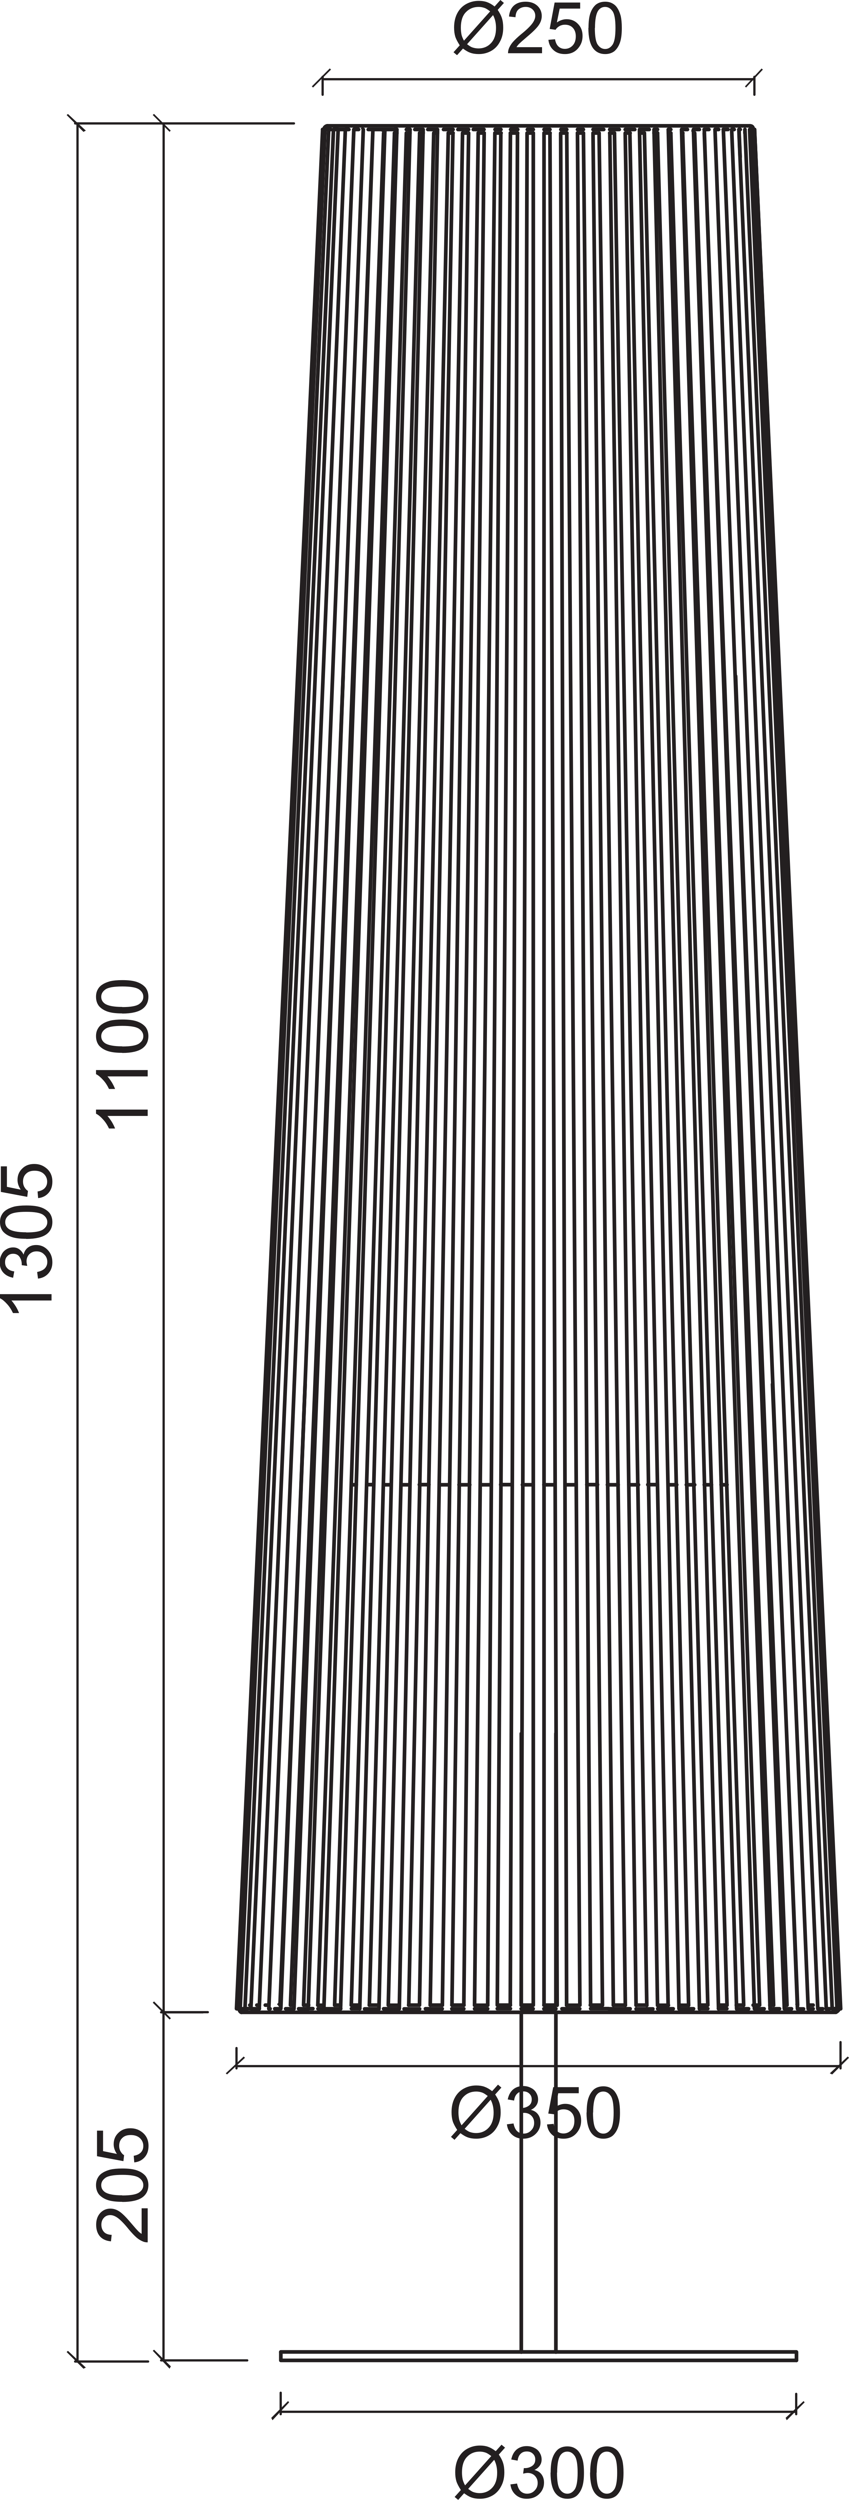 <?xml version="1.0" encoding="UTF-8"?> <svg xmlns="http://www.w3.org/2000/svg" id="Layer_1" data-name="Layer 1" viewBox="0 0 60.13 177.05"><path d="m39.37,122.77v19.23m-15.67,0h.42M40.9,9.17h.42" style="fill: none; stroke: #231f20; stroke-linecap: round; stroke-linejoin: round; stroke-width: .26px;"></path><path d="m25.73,9.08q0,.09-.09.09s-.08,0-.08-.09l.08-.08c.09,0,.09.08.09.08" style="fill: #231f20;"></path><path d="m33.19,9.42h-.42m-7.29,132.83L29.04,9.17m.68.25l-3.56,132.58m11.61,0V9.42m.76,0v132.58m-5.68,0l1.44-132.58m.76,0l-1.44,132.58M52.76,9.17l5.76,133.09m-3.73-.25L49.88,9.42m.76-.25l4.91,133.09M51.23,9.17l5.25,133.09m-34.65,0L26.41,9.17m0,0h.42m2.88,132.83l2.37-132.58m.68,0l-2.29,132.58m.25-132.58l-3.22,132.58M33.87,9.42l-1.86,132.58m27.19.51H17.09m18.13-.51h.93m.76,0h.85m.76,0h.93m13.89,0h.42m.76,0h.25m-7.45,0l-2.71-132.58m.68-.25l2.8,133.09m-11.95-.25l.51-132.58m.68,0l-.42,132.58m5.76,0l-1.35-132.58m.68,0l1.44,132.58m-22.62.25L25.73,9.17m.68,0l-4.91,132.83m-2.46.25L24.46,9.17m25.42,0l4.66,133.09m-10.25-.25l-1.86-132.58m.76,0l1.86,132.58m-5.59,0l-.51-132.58m.76,0l.42,132.58m12.54,0L48.35,9.42m.76-.25l4.32,133.09m-1.61-133.09l5.42,133.09m-8.47-.25l-3.13-132.58m.68-.25l3.22,133.09m-3.73-.25l-2.29-132.58m.76,0l2.29,132.58M31.75,9.42l-2.8,132.58m5.59,0l.93-132.58m.68,0l-.93,132.58m5.85,0l-.93-132.58m.76,0l.93,132.58m17.62.25h-.51m-2.54,24.31H19.89m-2.12-24.31L23.62,9.17m-6.27,133.09L23.28,9.17m-5.76,133.09h-.17M22.85,9.17h.17m-6.01,133.09h-.17m1.52,0L23.95,9.17m26.18,132.83l-3.56-132.58m.76-.25l3.56,133.09m-26.77,0L28.11,9.17m-5.17,133.09L27.26,9.17m26.01,0l6.01,133.09M29.38,9.17h.59m1.44,0h.68m.34,0h.76m8.81,0h.76m.42,0h.68m.42,0h.68m.34,0h.68m2.29,0h.42m3.64,0l5.59,133.09m-30.75,0h1.1m1.86,0h1.19m5.59,0h.85m5.68,0h1.19m1.95,0h1.1m.42,0h1.02m3.05,0h.85m4.91,0h.34m-6.78-.25l-3.98-132.58m.76-.25l3.9,133.09m4.32,0h.42m-11.86,0h1.19m-17.62,0h1.1m-3.9,0h1.02M49.11,9.17h.42m-19.23,0h.68m22.11,0l5.85,133.09M27.94,9.42l-4.24,132.58M28.78,9.42l-3.9,132.58M53.1,9.17h.34m-25.16,133.09L30.99,9.17m25.42,157.4v.59m-5.34-62.01h.42m-5.17-95.98h.25m-22.62,0h.51m2.8,0h.68m25.5,133.09h.68m-7.54-.25h.76M30.99,9.42h-.25m-13.05,132.58h.09m33.12,0h.59m5.76,0h.34m-1.1,0l-1.78-43.97m-17.79,43.97v-19.23M26.83,9.17h.42m6.27,0h.76m16.94,0h.34m-1.69,0h.34m-29.06,133.09h.68m10.17,0h.85m22.7,0h.51m-22.03-37.11h.76m-3.64,0h.68m6.69,0h.76M29.04,9.42h-.25m2.54,132.58l1.86-132.58m-13.3,132.83L25.06,9.17m1.78,133.09L29.97,9.17m-1.53,95.98h.59m9.49,37.11h.85m-19.91,0h.42M38.53,9.17h.42" style="fill: none; stroke: #231f20; stroke-linecap: round; stroke-linejoin: round; stroke-width: .26px;"></path><path d="m49.12,9.25q0,.09-.09.09s-.08,0-.08-.09l.08-.08c.09,0,.09.08.09.08" style="fill: #231f20;"></path><path d="m28.11,9.42h-.17m24.82,0v-.25M18.79,142h.25m-.85,0h.17m6.52,0h.59m3.47,0h.76m12.11,0h.85m9.49,0h.51m-3.13,0h.59m9.32.25c0,.08-.17.25-.25.25M23.19,8.91c-.08,0-.25.09-.25.26m16.43,133.34v24.06M52.42,11.12l-.08-1.95m-26.26,0h.34m8.64,0h.42m4.24,0h.42m-2.79,0h.42m12.88,0h.25m-28.38,133.09h.42m-2.71,0h.59m12.79,0h.93m5.59,0h.93m13.47,0h.68m3.3,0h.26m-31.6-37.11h.51m4.83,0h.76m6.78,0h.76m-3.81,0h.76m6.78,0h.68m-2.2,0h.76m3.56,0h.59" style="fill: none; stroke: #231f20; stroke-linecap: round; stroke-linejoin: round; stroke-width: .26px;"></path><path d="m27.17,9.25q0,.09-.09.09s-.08,0-.08-.09l.08-.08c.09,0,.09.08.09.08" style="fill: #231f20;"></path><path d="m20.57,142h.25m22.62,0h.85m.76,0h.76M25.06,9.17h.34m-1.1,38.71l-3.73,94.12m19.57.26h-.34M24.46,9.17h.25m18.72,133.09h-.34m16.43,0h-.08M37.76,9.42h-.42m-10.17,0l-4.66,132.58M34.29,9.42h-.42m-3.9,0h-.25m23.72-.25l6.1,133.09M23.19,8.91h29.9M16.75,142.25L22.85,9.17m-2.96,157.99v-.59m36.51.59H19.89m-3.05-24.91L22.85,9.17m-6.01,133.09h-.08M47.34,9.17h.17m-19.57,0h.17m-4.49,133.09h.51m25.75-37.11h.51m-25.5,0h.34m-7.88,37.11h-.34m-.08,0c0,.08.08.25.17.25M51.83,9.17h.17m5.25,133.09h.34m-8.98-37.11h.59m-12.28,61.42v-24.06M23.62,9.17h.34m-5.59,133.09h-.59M23.28,9.17h.17m-4.32,133.09h-.09m-2.03,0L23.02,9.17m0,0h.25m.34,133.09h-.68M28.78,9.17h.26m7.12,0h.51m15.67,0h.09M17.52,142.25h.25m7.12,0h.59m9.74,0h.93m5.68,0h1.27m6.44,0h.59m.76,0h.59m-25.5-37.11h.42m3.3,0h.68m5.08,0h.76m5.34,0h.76m3.56,0h.68m-24.4,37.11h-.34M43.52,9.42h-.34m2.46,0h-.34m1.27,0h-.25m1.19,0h-.17m1.02,0h-.08m-8.13,0h-.42m-4.24,0h-.42" style="fill: none; stroke: #231f20; stroke-linecap: round; stroke-linejoin: round; stroke-width: .26px;"></path><path d="m19.8,141.92q0,.09-.09.09s-.08,0-.08-.09l.08-.08c.09,0,.09.08.09.08" style="fill: #231f20;"></path><path d="m32.09,9.42h-.34m4.91,0h-.51m5.17,0h-.42m14.66,132.58h.17m-29.57,0h.68m3.64,0h.85m.68,0h.85M44.63,9.42h-.34m-1.86,0h-.42m-3.05,0h-.42m17.2,132.58l-3.64-94.12m-30.58,94.12h.34m-.25-43.97l-1.78,43.97m33.97,0L49.2,9.42" style="fill: none; stroke: #231f20; stroke-linecap: round; stroke-linejoin: round; stroke-width: .26px;"></path><path d="m56.49,141.92q0,.09-.09.09s-.08,0-.08-.09l.08-.08c.09,0,.09.08.09.08" style="fill: #231f20;"></path><path d="m53.44,9.17l6.01,133.09m-19.32-.25h.93m7.03,0h.68m-15.16,0h.93m-7.03,0h.76m-5.76,0h.42M53.1,8.91c.17,0,.25.09.25.25" style="fill: none; stroke: #231f20; stroke-linecap: round; stroke-linejoin: round; stroke-width: .26px;"></path><path d="m10.46,78.58v.45h-2.85c.1.11.2.25.31.42.1.17.18.33.23.47h-.43c-.12-.25-.26-.47-.43-.65-.17-.19-.33-.32-.49-.4v-.29h3.65Z" style="fill: #231f20;"></path><path d="m10.46,75.78v.45h-2.85c.1.11.2.25.31.42.1.17.18.33.23.47h-.43c-.12-.25-.26-.47-.43-.65-.17-.19-.33-.32-.49-.4v-.29h3.65Z" style="fill: #231f20;"></path><path d="m8.66,74.11c.6,0,.99-.07,1.19-.21.2-.14.3-.31.3-.52s-.1-.38-.3-.52c-.2-.14-.6-.21-1.19-.21s-1,.07-1.19.21c-.2.14-.3.31-.3.52s.09.37.26.49c.22.15.63.23,1.23.23m0,.46c-.43,0-.78-.04-1.04-.13-.26-.09-.46-.22-.61-.39-.14-.18-.21-.4-.21-.66,0-.2.04-.37.12-.51.08-.15.19-.27.34-.36.15-.1.33-.17.54-.23.21-.05.5-.08.86-.08.43,0,.77.04,1.03.13.26.09.46.22.61.39.14.18.21.4.21.66,0,.35-.13.63-.38.83-.3.24-.8.36-1.48.36" style="fill: #231f20;"></path><path d="m8.66,71.32c.6,0,.99-.07,1.19-.21.2-.14.3-.31.3-.52s-.1-.38-.3-.52c-.2-.14-.6-.21-1.19-.21s-1,.07-1.19.21c-.2.14-.3.31-.3.52s.09.37.26.49c.22.15.63.23,1.23.23m0,.46c-.43,0-.78-.04-1.04-.13-.26-.09-.46-.22-.61-.39-.14-.18-.21-.4-.21-.66,0-.2.04-.37.12-.51.08-.15.19-.27.34-.36.15-.1.33-.17.54-.23.21-.05.5-.08.86-.08.43,0,.77.04,1.03.13.26.09.46.22.61.39.14.18.21.4.21.66,0,.35-.13.63-.38.83-.3.24-.8.36-1.48.36" style="fill: #231f20;"></path><rect x="11.4" y="7.86" width=".12" height="1.68" transform="translate(-2.8 10.65) rotate(-45)" style="fill: #231f20;"></rect><rect x="11.4" y="141.54" width=".12" height="1.68" transform="translate(-97.32 49.8) rotate(-45)" style="fill: #231f20;"></rect><path d="m3.65,91.65v.45H.81c.1.11.2.25.31.42.1.17.18.33.23.47h-.43c-.12-.25-.26-.47-.43-.65-.17-.19-.33-.32-.49-.4v-.29h3.65Z" style="fill: #231f20;"></path><path d="m2.69,90.53l-.06-.45c.25-.05.44-.14.55-.26.11-.12.17-.27.17-.45,0-.21-.07-.39-.22-.53-.14-.15-.32-.22-.54-.22s-.37.07-.51.2c-.13.13-.2.3-.2.51,0,.08.02.19.05.32l-.39-.05s0-.05,0-.07c0-.19-.05-.36-.15-.51s-.25-.23-.46-.23c-.16,0-.3.05-.41.17-.11.11-.16.25-.16.43s.05.32.16.43c.11.12.27.19.49.22l-.08.45c-.3-.06-.53-.18-.7-.37-.17-.19-.25-.43-.25-.72,0-.2.04-.38.13-.55.08-.17.2-.29.35-.38.15-.09.3-.13.47-.13s.3.04.43.13c.13.09.23.21.31.38.05-.21.15-.38.31-.5.16-.12.35-.18.59-.18.32,0,.59.12.81.35.22.23.33.52.33.88,0,.32-.1.58-.29.79-.19.21-.44.33-.74.36" style="fill: #231f20;"></path><path d="m1.86,87.28c.6,0,.99-.07,1.19-.21.2-.14.3-.31.3-.52s-.1-.38-.3-.52c-.2-.14-.6-.21-1.19-.21s-1,.07-1.19.21c-.2.14-.3.31-.3.52s.09.37.26.49c.22.15.63.23,1.23.23m0,.46c-.43,0-.78-.04-1.04-.13-.26-.09-.46-.22-.61-.39-.14-.18-.21-.4-.21-.66,0-.2.04-.37.12-.51.08-.15.19-.27.34-.36.15-.1.33-.17.54-.23.21-.05.5-.08.86-.08.43,0,.77.04,1.03.13.26.09.46.22.61.39.14.18.21.4.21.66,0,.35-.13.63-.38.83-.3.24-.8.36-1.48.36" style="fill: #231f20;"></path><path d="m2.7,84.85l-.04-.47c.23-.04.4-.12.51-.24.12-.13.17-.28.17-.46,0-.21-.08-.4-.24-.55-.16-.15-.38-.22-.65-.22s-.46.07-.6.21c-.15.14-.22.33-.22.56,0,.14.03.27.1.39s.15.21.25.27l-.05.42-1.87-.35v-1.81h.43v1.45l.98.2c-.15-.22-.23-.45-.23-.69,0-.32.11-.59.33-.8.22-.22.5-.33.85-.33s.61.1.85.29c.29.23.44.55.44.96,0,.33-.09.6-.28.81-.19.21-.43.33-.74.36" style="fill: #231f20;"></path><polygon points="6.08 9.25 4.81 8.07 4.72 8.15 5.91 9.34 6.08 9.25" style="fill: #231f20;"></polygon><polygon points="4.72 166.57 5.91 167.75 6.08 167.67 4.81 166.48 4.72 166.57" style="fill: #231f20;"></polygon><path d="m34.76,148.69l-1.85,2.07c.13.1.25.18.35.22.14.05.29.08.46.08.36,0,.66-.13.89-.38.24-.26.35-.61.35-1.07,0-.34-.07-.65-.21-.91m-.2-.26c-.16-.12-.29-.21-.41-.25-.12-.04-.25-.07-.41-.07-.36,0-.66.12-.9.37-.24.25-.36.61-.36,1.1,0,.19.02.36.05.51.03.11.08.25.17.41l1.85-2.07Zm.3-.34l.42-.47.24.21-.44.49c.14.21.24.4.29.56.07.21.1.44.1.7,0,.37-.07.7-.23.99-.15.29-.36.51-.63.66-.27.15-.56.22-.87.22-.23,0-.43-.03-.62-.1-.14-.05-.31-.15-.5-.29l-.42.47-.25-.21.44-.49c-.16-.25-.27-.46-.32-.63-.05-.17-.08-.38-.08-.63,0-.37.07-.71.22-1,.15-.29.36-.51.63-.66.27-.15.57-.23.9-.23.22,0,.42.03.58.09.17.06.35.16.54.31" style="fill: #231f20;"></path><path d="m35.92,150.44l.45-.06c.05.25.14.44.26.55.12.11.27.17.45.17.21,0,.39-.07.53-.22.15-.15.22-.32.22-.54s-.07-.38-.2-.51c-.13-.13-.3-.2-.51-.2-.08,0-.19.02-.32.05l.05-.39s.05,0,.07,0c.19,0,.36-.05.51-.15s.23-.25.23-.46c0-.16-.05-.3-.17-.41-.11-.11-.25-.16-.43-.16s-.32.05-.43.16c-.12.11-.19.27-.22.49l-.45-.08c.06-.3.18-.53.37-.7.19-.16.43-.25.72-.25.2,0,.38.04.55.13.17.08.3.2.38.35.09.15.13.31.13.47s-.04.3-.13.43c-.09.13-.21.23-.38.31.21.05.38.15.5.31.12.16.18.35.18.59,0,.32-.12.59-.35.81-.23.22-.52.33-.88.33-.32,0-.58-.1-.79-.29-.21-.19-.33-.44-.36-.74" style="fill: #231f20;"></path><path d="m38.74,150.45l.47-.04c.04.23.12.4.24.51.13.12.28.17.46.17.21,0,.4-.08.55-.24.15-.16.22-.38.22-.65s-.07-.46-.21-.6c-.14-.15-.33-.22-.56-.22-.14,0-.27.03-.39.1s-.21.15-.27.25l-.42-.05.35-1.87h1.81v.43h-1.45l-.2.98c.22-.15.45-.23.69-.23.32,0,.59.11.8.33.22.22.33.5.33.85s-.1.61-.29.85c-.23.29-.55.44-.96.44-.33,0-.6-.09-.81-.28-.21-.19-.33-.43-.36-.74" style="fill: #231f20;"></path><path d="m42,149.61c0,.6.07,1,.21,1.19.14.2.31.3.52.3s.38-.1.52-.3c.14-.2.21-.6.21-1.19s-.07-1-.21-1.19c-.14-.2-.31-.3-.52-.3s-.37.09-.49.26c-.15.22-.23.63-.23,1.23m-.46,0c0-.43.04-.78.13-1.04.09-.26.22-.46.39-.61.18-.14.4-.21.66-.21.2,0,.37.04.51.12.15.08.27.19.36.34.1.15.17.33.23.54.05.21.08.5.08.86,0,.43-.04.77-.13,1.03-.09.26-.22.46-.39.61-.18.14-.4.21-.66.21-.35,0-.63-.13-.83-.38-.24-.3-.36-.8-.36-1.48" style="fill: #231f20;"></path><polygon points="17.26 145.64 15.99 146.83 16.08 146.91 17.35 145.73 17.26 145.64" style="fill: #231f20;"></polygon><polygon points="58.94 146.91 60.13 145.73 60.04 145.64 58.77 146.83 58.94 146.91" style="fill: #231f20;"></polygon><path d="m35.01,174.19l-1.85,2.07c.13.1.25.18.35.22.14.05.29.08.46.08.36,0,.66-.13.89-.38.24-.26.35-.61.35-1.07,0-.34-.07-.65-.21-.91m-.2-.26c-.16-.12-.29-.21-.41-.25-.12-.04-.25-.07-.41-.07-.36,0-.66.12-.9.37-.24.25-.36.61-.36,1.1,0,.19.02.36.05.51.03.11.08.25.17.41l1.85-2.07Zm.3-.34l.42-.47.25.21-.44.49c.14.21.24.4.29.56.07.21.1.44.1.7,0,.37-.07.7-.23.99-.15.29-.36.51-.63.66-.27.15-.56.22-.87.22-.23,0-.43-.03-.62-.1-.14-.05-.31-.15-.5-.29l-.42.47-.25-.21.44-.49c-.16-.25-.27-.46-.32-.63-.05-.17-.08-.38-.08-.63,0-.37.07-.71.22-1,.15-.29.36-.51.63-.66.27-.15.57-.23.9-.23.22,0,.42.03.58.09.17.06.35.16.54.31" style="fill: #231f20;"></path><path d="m36.17,175.94l.45-.06c.05.25.14.44.26.55.12.11.27.17.45.17.21,0,.39-.07.53-.22.15-.15.22-.32.22-.54s-.07-.37-.2-.51c-.13-.13-.3-.2-.51-.2-.08,0-.19.02-.32.05l.05-.39s.05,0,.07,0c.19,0,.36-.05.51-.15s.23-.25.23-.46c0-.16-.05-.3-.17-.41-.11-.11-.25-.16-.43-.16s-.32.05-.43.16c-.12.11-.19.27-.22.49l-.45-.08c.06-.3.18-.53.37-.7.19-.16.43-.25.72-.25.2,0,.38.04.55.13.17.08.3.2.38.35.09.15.13.3.13.47s-.04.3-.13.43c-.09.13-.21.23-.38.31.21.05.38.15.5.31.12.16.18.35.18.59,0,.32-.12.59-.35.81-.23.22-.52.33-.88.33-.32,0-.58-.1-.79-.29-.21-.19-.33-.44-.36-.74" style="fill: #231f20;"></path><path d="m39.45,175.11c0,.6.07,1,.21,1.19.14.2.31.3.52.3s.38-.1.52-.3c.14-.2.21-.6.21-1.19s-.07-1-.21-1.19c-.14-.2-.31-.3-.52-.3s-.37.09-.49.26c-.15.22-.23.63-.23,1.23m-.46,0c0-.43.04-.78.13-1.04.09-.26.22-.46.39-.61.18-.14.4-.21.66-.21.2,0,.37.04.51.12.15.08.27.19.36.34.1.15.17.33.23.54.05.21.08.5.08.86,0,.43-.04.77-.13,1.03-.09.26-.22.46-.39.61-.18.14-.4.21-.66.21-.35,0-.63-.13-.83-.38-.24-.3-.36-.8-.36-1.48" style="fill: #231f20;"></path><path d="m42.25,175.11c0,.6.07,1,.21,1.19.14.2.31.3.52.3s.38-.1.52-.3c.14-.2.21-.6.21-1.19s-.07-1-.21-1.19c-.14-.2-.31-.3-.52-.3s-.37.09-.49.26c-.15.22-.23.63-.23,1.23m-.46,0c0-.43.04-.78.13-1.04.09-.26.22-.46.39-.61.18-.14.4-.21.66-.21.2,0,.37.04.51.12.15.08.27.19.36.34.1.15.17.33.23.54.05.21.08.5.08.86,0,.43-.04.77-.13,1.03-.09.26-.22.46-.39.61-.18.14-.4.21-.66.21-.35,0-.63-.13-.83-.38-.24-.3-.36-.8-.36-1.48" style="fill: #231f20;"></path><polygon points="20.4 170.04 19.21 171.23 19.3 171.4 20.48 170.13 20.4 170.04" style="fill: #231f20;"></polygon><polygon points="55.72 171.4 56.99 170.13 56.91 170.04 55.64 171.23 55.72 171.4" style="fill: #231f20;"></polygon><path d="m10.03,156.39h.43v2.41c-.11,0-.21-.01-.31-.05-.16-.06-.33-.16-.48-.29-.16-.14-.34-.33-.55-.58-.32-.4-.58-.66-.77-.8-.19-.14-.37-.21-.54-.21-.18,0-.33.06-.45.19-.12.13-.18.29-.18.49,0,.22.07.39.19.52s.31.19.54.2l-.05.46c-.34-.03-.6-.15-.78-.35-.18-.21-.27-.48-.27-.83s.1-.62.29-.83c.19-.2.43-.31.72-.31.15,0,.29.03.43.09.14.06.29.16.44.3.16.14.37.37.64.69.23.27.38.44.46.52.08.08.16.14.24.19v-1.78Z" style="fill: #231f20;"></path><path d="m8.66,155.48c.6,0,.99-.07,1.19-.21s.3-.31.3-.52-.1-.38-.3-.52c-.2-.14-.6-.21-1.19-.21s-1,.07-1.19.21c-.2.14-.3.31-.3.52s.09.37.26.49c.22.15.63.23,1.23.23m0,.46c-.43,0-.78-.04-1.04-.13-.26-.09-.46-.22-.61-.39-.14-.18-.21-.4-.21-.66,0-.19.04-.37.12-.51.08-.15.19-.27.34-.36.15-.1.33-.17.54-.23.21-.05.5-.08.86-.08.43,0,.77.04,1.03.13.26.09.46.22.61.39.14.18.21.4.21.66,0,.35-.13.63-.38.83-.3.24-.8.36-1.48.36" style="fill: #231f20;"></path><path d="m9.51,153.14l-.04-.47c.23-.04.4-.12.51-.24.12-.13.17-.28.17-.46,0-.21-.08-.4-.24-.55-.16-.15-.38-.22-.65-.22s-.46.07-.6.21c-.15.14-.22.33-.22.56,0,.14.03.27.1.39s.15.21.25.27l-.05.42-1.87-.35v-1.81h.43v1.45l.98.2c-.15-.22-.23-.45-.23-.69,0-.32.11-.59.33-.8.22-.22.5-.33.85-.33s.61.1.85.29c.29.23.44.55.44.96,0,.33-.09.6-.28.81-.19.21-.43.33-.74.36" style="fill: #231f20;"></path><rect x="11.4" y="141.54" width=".12" height="1.68" transform="translate(-97.32 49.81) rotate(-45)" style="fill: #231f20;"></rect><polygon points="10.82 166.48 12.01 167.75 12.1 167.58 10.91 166.4 10.82 166.48" style="fill: #231f20;"></polygon><path d="m34.93,1.06l-1.85,2.07c.13.1.25.18.35.22.14.05.29.08.46.08.36,0,.66-.13.89-.38.24-.26.35-.61.35-1.07,0-.35-.07-.65-.21-.91m-.2-.26c-.16-.12-.29-.21-.41-.25-.12-.04-.25-.07-.41-.07-.36,0-.66.12-.9.37-.24.24-.36.61-.36,1.1,0,.19.02.36.05.51.03.11.08.25.17.41l1.85-2.07Zm.3-.34l.42-.47.25.21-.44.49c.14.21.24.4.29.56.07.21.1.44.1.7,0,.37-.07.7-.23.99-.15.29-.36.51-.63.66-.27.15-.56.22-.87.22-.23,0-.43-.03-.62-.1-.14-.05-.31-.15-.5-.29l-.42.47-.25-.21.44-.49c-.16-.25-.27-.46-.32-.63-.05-.17-.08-.38-.08-.63,0-.37.07-.71.22-1,.15-.29.36-.51.63-.66.27-.15.57-.23.9-.23.22,0,.42.03.58.09.17.06.35.16.54.31" style="fill: #231f20;"></path><path d="m38.39,3.34v.43h-2.41c0-.11.02-.21.05-.31.06-.16.16-.33.29-.48.14-.16.33-.34.58-.55.4-.32.66-.58.8-.77.14-.19.21-.37.21-.54s-.06-.33-.19-.45c-.13-.12-.29-.18-.49-.18-.21,0-.39.07-.52.19s-.19.31-.2.54l-.46-.05c.03-.34.15-.6.35-.78.21-.18.48-.27.83-.27s.62.1.83.29c.2.19.31.43.31.72,0,.15-.03.29-.09.43-.06.14-.16.29-.3.44-.14.16-.37.37-.69.64-.27.23-.44.38-.52.46-.08.08-.14.16-.19.24h1.78Z" style="fill: #231f20;"></path><path d="m38.84,2.82l.47-.04c.04.23.12.4.24.51.13.12.28.17.46.17.21,0,.4-.08.55-.24.15-.16.22-.38.22-.65,0-.25-.07-.45-.21-.6-.14-.15-.33-.22-.56-.22-.14,0-.27.03-.39.1-.12.07-.21.15-.27.26l-.42-.06.35-1.87h1.81v.43h-1.45l-.2.98c.22-.15.45-.23.69-.23.32,0,.59.11.8.33.22.22.33.5.33.85s-.1.61-.29.85c-.23.29-.55.44-.96.44-.33,0-.6-.09-.81-.28-.21-.19-.33-.43-.36-.74" style="fill: #231f20;"></path><path d="m42.13,1.98c0,.6.07,1,.21,1.19.14.2.31.3.52.3s.38-.1.52-.3c.14-.2.21-.6.21-1.19s-.07-1-.21-1.19c-.14-.2-.31-.3-.52-.3s-.37.09-.49.26c-.15.22-.23.63-.23,1.23m-.46,0c0-.43.04-.78.13-1.04.09-.26.22-.46.39-.61.18-.14.4-.21.66-.21.2,0,.37.04.51.12.15.08.27.19.36.34.1.15.17.33.23.54.05.21.08.5.08.86,0,.43-.04.77-.13,1.03-.09.26-.22.46-.39.61-.18.14-.4.21-.66.21-.35,0-.63-.13-.83-.38-.24-.3-.36-.8-.36-1.48" style="fill: #231f20;"></path><rect x="21.87" y="5.46" width="1.8" height=".12" transform="translate(2.76 17.72) rotate(-45)" style="fill: #231f20;"></rect><polygon points="52.84 6.2 54.03 4.93 53.94 4.85 52.76 6.12 52.84 6.2" style="fill: #231f20;"></polygon><path d="m22.85,5.61h30.58m0,1.1v-1.27m-30.58,1.27v-1.27m-11.27,137.07v24.65m5.93,0h-6.1m2.96-24.65h-2.96m8.47,28.29h36.51m0-1.27v1.44m-36.51-1.52v1.52m-3.13-24.65h42.78m0-1.7v1.86m-42.78-1.44v1.44M5.49,8.74v158.5m5,0h-5.17M16.67,8.74H5.32m6.27,0v133.76m3.13,0h-3.3M20.82,8.74h-9.4" style="fill: none; stroke: #231f20; stroke-linecap: round; stroke-linejoin: round; stroke-width: .16px;"></path></svg> 